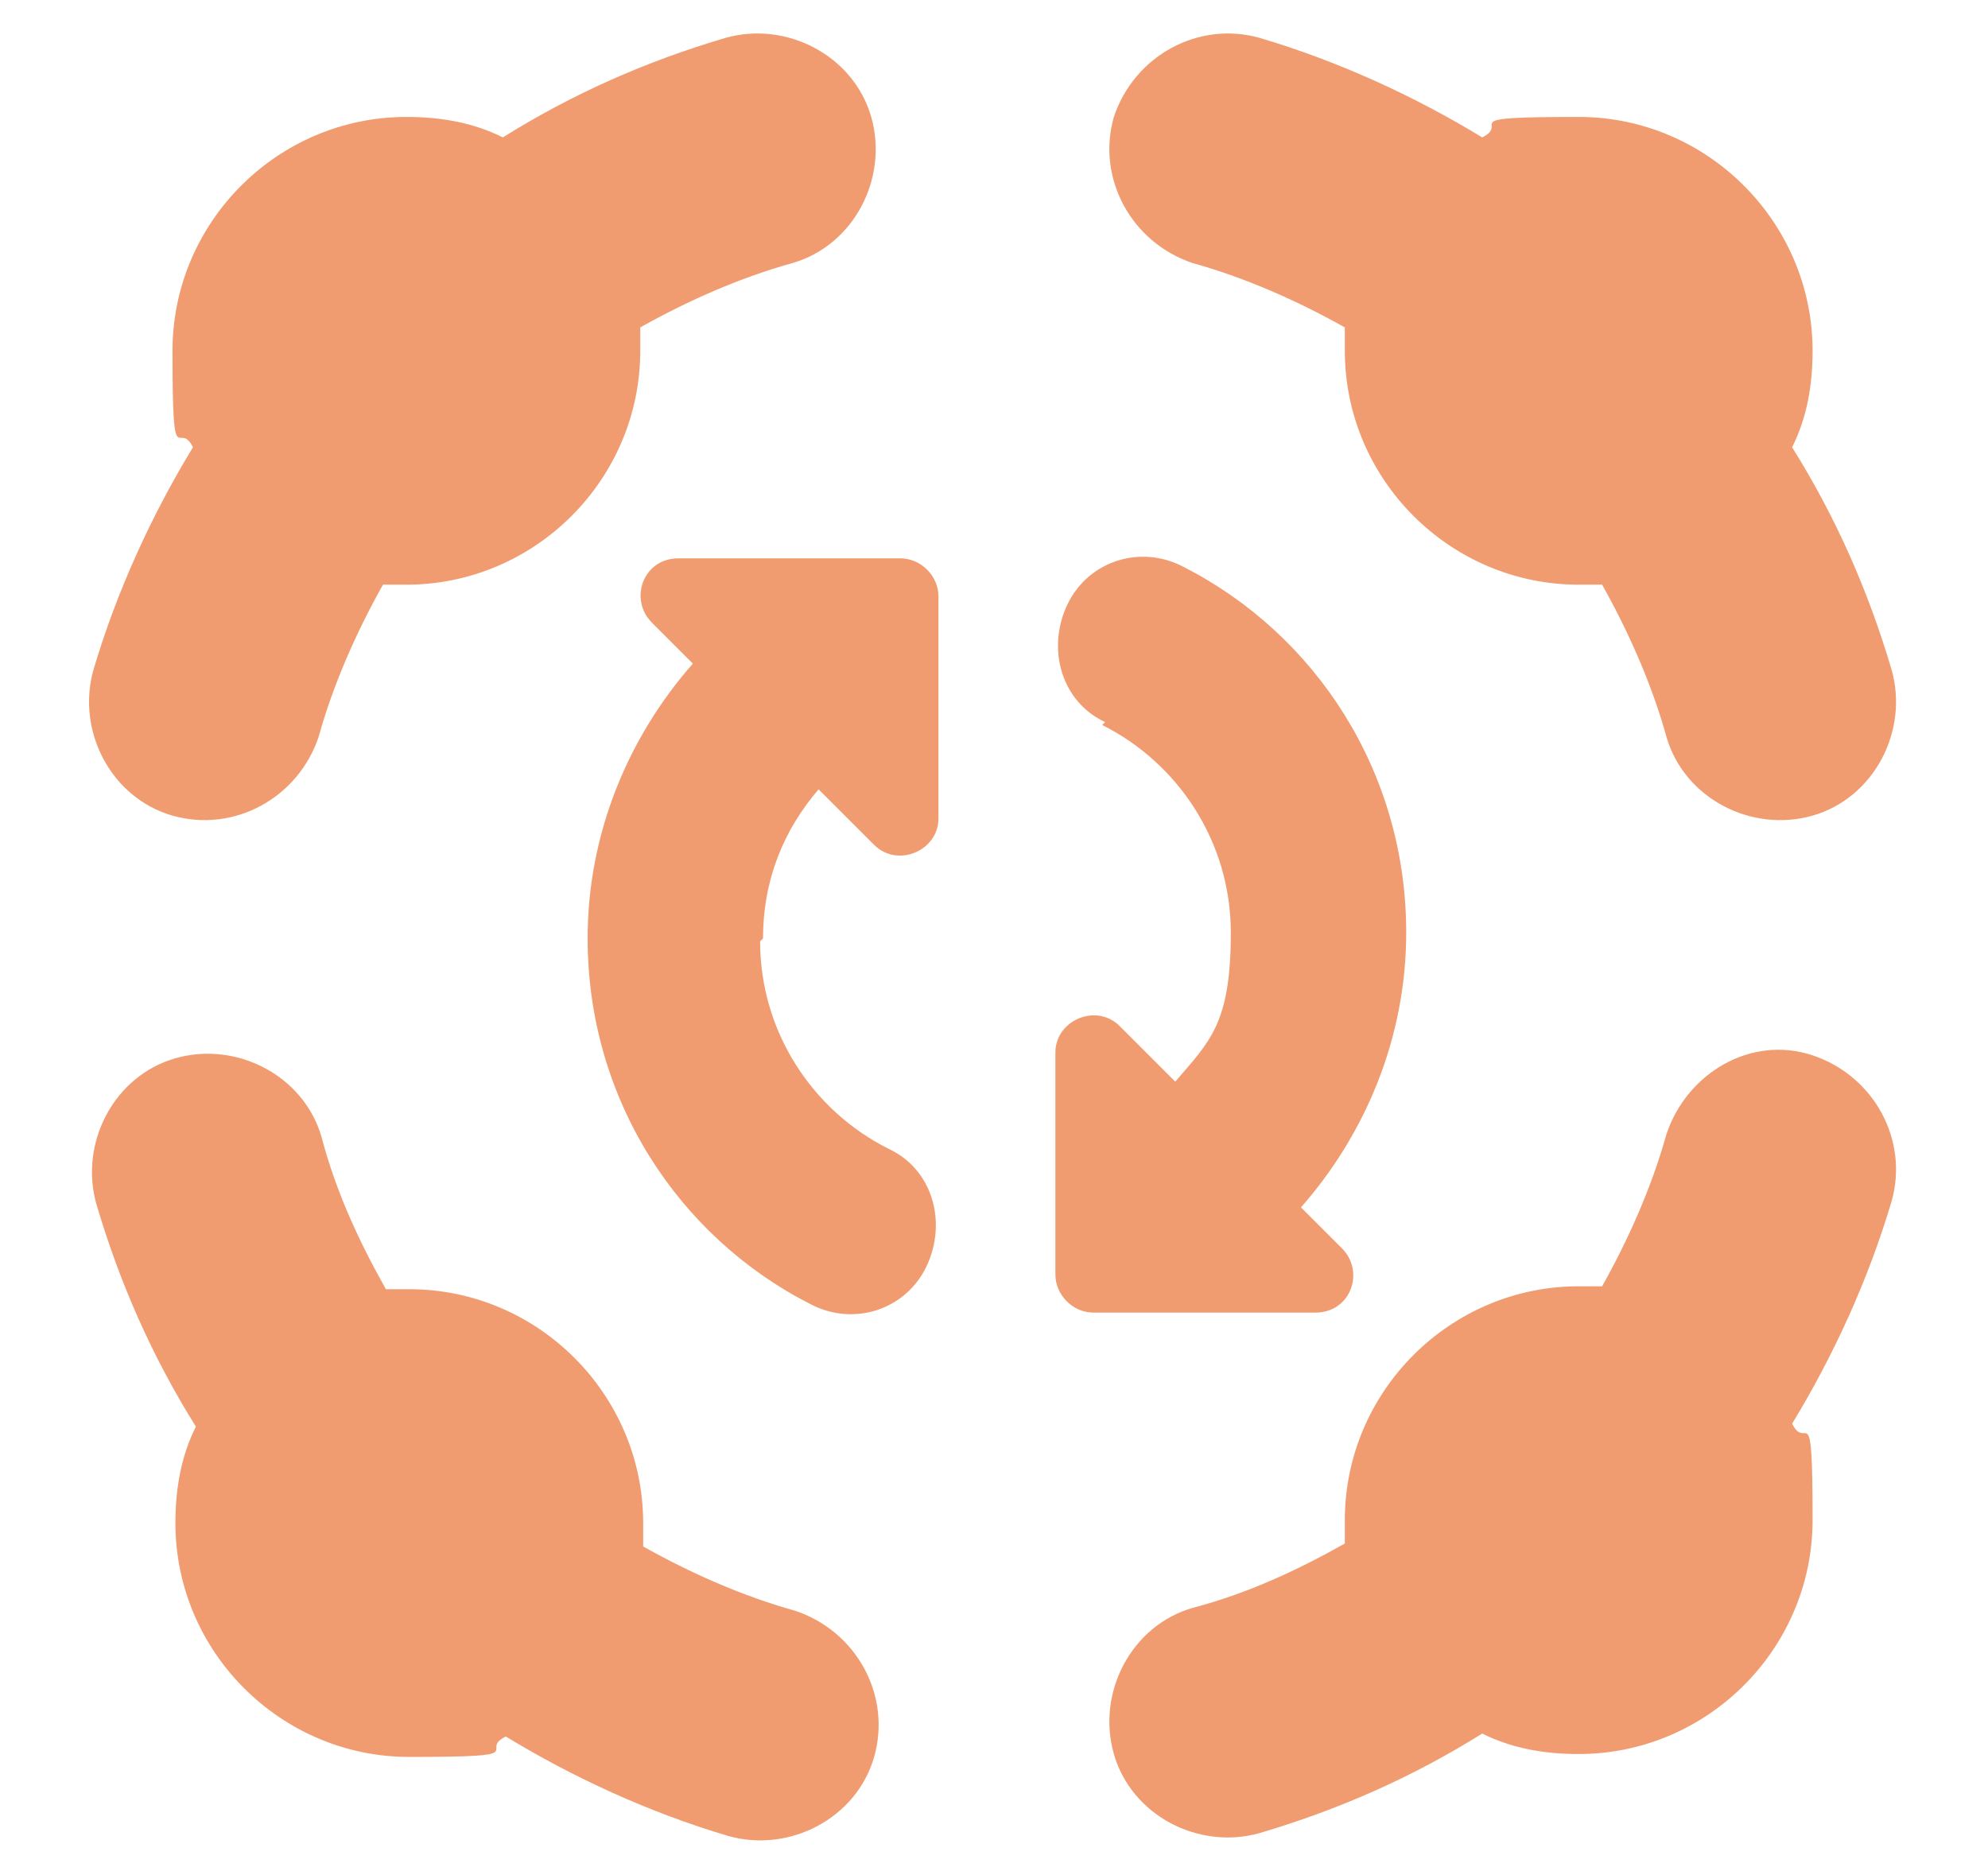 <?xml version="1.0" encoding="UTF-8"?>
<svg xmlns="http://www.w3.org/2000/svg" version="1.1" viewBox="0 0 68 64">
  <defs>
    <style>
      .cls-1 {
        fill: #f19c70;
      }
    </style>
  </defs>
  <!-- Generator: Adobe Illustrator 28.6.0, SVG Export Plug-In . SVG Version: 1.2.0 Build 709)  -->
  <g>
    <g id="Layer_1">
      <path class="cls-1" d="M27.1,9c2.1-.6,3.3-2.9,2.7-5s-2.9-3.3-5-2.7c-2.7.8-5.2,1.9-7.6,3.4-1-.5-2.1-.7-3.3-.7-4.4,0-8,3.6-8,8s.2,2.3.7,3.3c-1.4,2.3-2.6,4.9-3.4,7.6-.6,2.1.6,4.4,2.7,5,2.1.6,4.3-.6,5-2.7.5-1.8,1.3-3.6,2.2-5.2.2,0,.5,0,.8,0,4.4,0,8-3.6,8-8s0-.5,0-.8c1.6-.9,3.4-1.7,5.2-2.2h0ZM43.1,1.3c-2.1-.6-4.3.6-5,2.7-.6,2.1.6,4.3,2.7,5,1.8.5,3.6,1.3,5.2,2.2,0,.2,0,.5,0,.8,0,4.4,3.6,8,8,8s.5,0,.8,0c.9,1.6,1.7,3.4,2.2,5.2.6,2.1,2.9,3.3,5,2.7s3.3-2.9,2.7-5c-.8-2.7-1.9-5.2-3.4-7.6.5-1,.7-2.1.7-3.3,0-4.4-3.6-8-8-8s-2.3.2-3.3.7c-2.3-1.4-4.9-2.6-7.6-3.4h0ZM11,38.9c-.6-2.1-2.9-3.3-5-2.7s-3.3,2.9-2.7,5c.8,2.7,1.9,5.2,3.4,7.6-.5,1-.7,2.1-.7,3.3,0,4.4,3.6,8,8,8s2.3-.2,3.3-.7c2.3,1.4,4.9,2.6,7.6,3.4,2.1.6,4.4-.6,5-2.7s-.6-4.3-2.7-5c-1.8-.5-3.6-1.3-5.2-2.2,0-.2,0-.5,0-.8,0-4.4-3.6-8-8-8s-.5,0-.8,0c-.9-1.6-1.7-3.3-2.2-5.2h0ZM64.7,41.1c.6-2.1-.6-4.3-2.7-5s-4.3.6-5,2.7c-.5,1.8-1.3,3.6-2.2,5.2-.2,0-.5,0-.8,0-4.4,0-8,3.6-8,8s0,.5,0,.8c-1.6.9-3.3,1.7-5.2,2.2-2.1.6-3.3,2.9-2.7,5s2.9,3.3,5,2.7c2.7-.8,5.2-1.9,7.6-3.4,1,.5,2.1.7,3.3.7,4.4,0,8-3.6,8-8s-.2-2.3-.7-3.3c1.4-2.3,2.6-4.9,3.4-7.6h0ZM26.1,32.1c0-2,.7-3.7,1.9-5.1l1.9,1.9c.8.8,2.2.2,2.2-.9v-7.6c0-.7-.6-1.3-1.3-1.3h-7.6c-1.2,0-1.7,1.4-.9,2.2l1.4,1.4c-2.2,2.5-3.6,5.8-3.6,9.4,0,5.5,3.1,10.2,7.6,12.5,1.5.8,3.3.2,4-1.3s.2-3.3-1.3-4c-2.6-1.3-4.4-4-4.4-7.1h0ZM37.7,24.8c2.6,1.3,4.4,4,4.4,7.1s-.7,3.7-1.9,5.1l-1.9-1.9c-.8-.8-2.2-.2-2.2.9v7.6c0,.7.6,1.3,1.3,1.3h7.6c1.2,0,1.7-1.4.9-2.2l-1.4-1.4c2.2-2.5,3.6-5.8,3.6-9.4,0-5.5-3.1-10.2-7.6-12.5-1.5-.8-3.3-.2-4,1.3s-.2,3.3,1.3,4h0Z"/>
    </g>
  </g>
</svg>